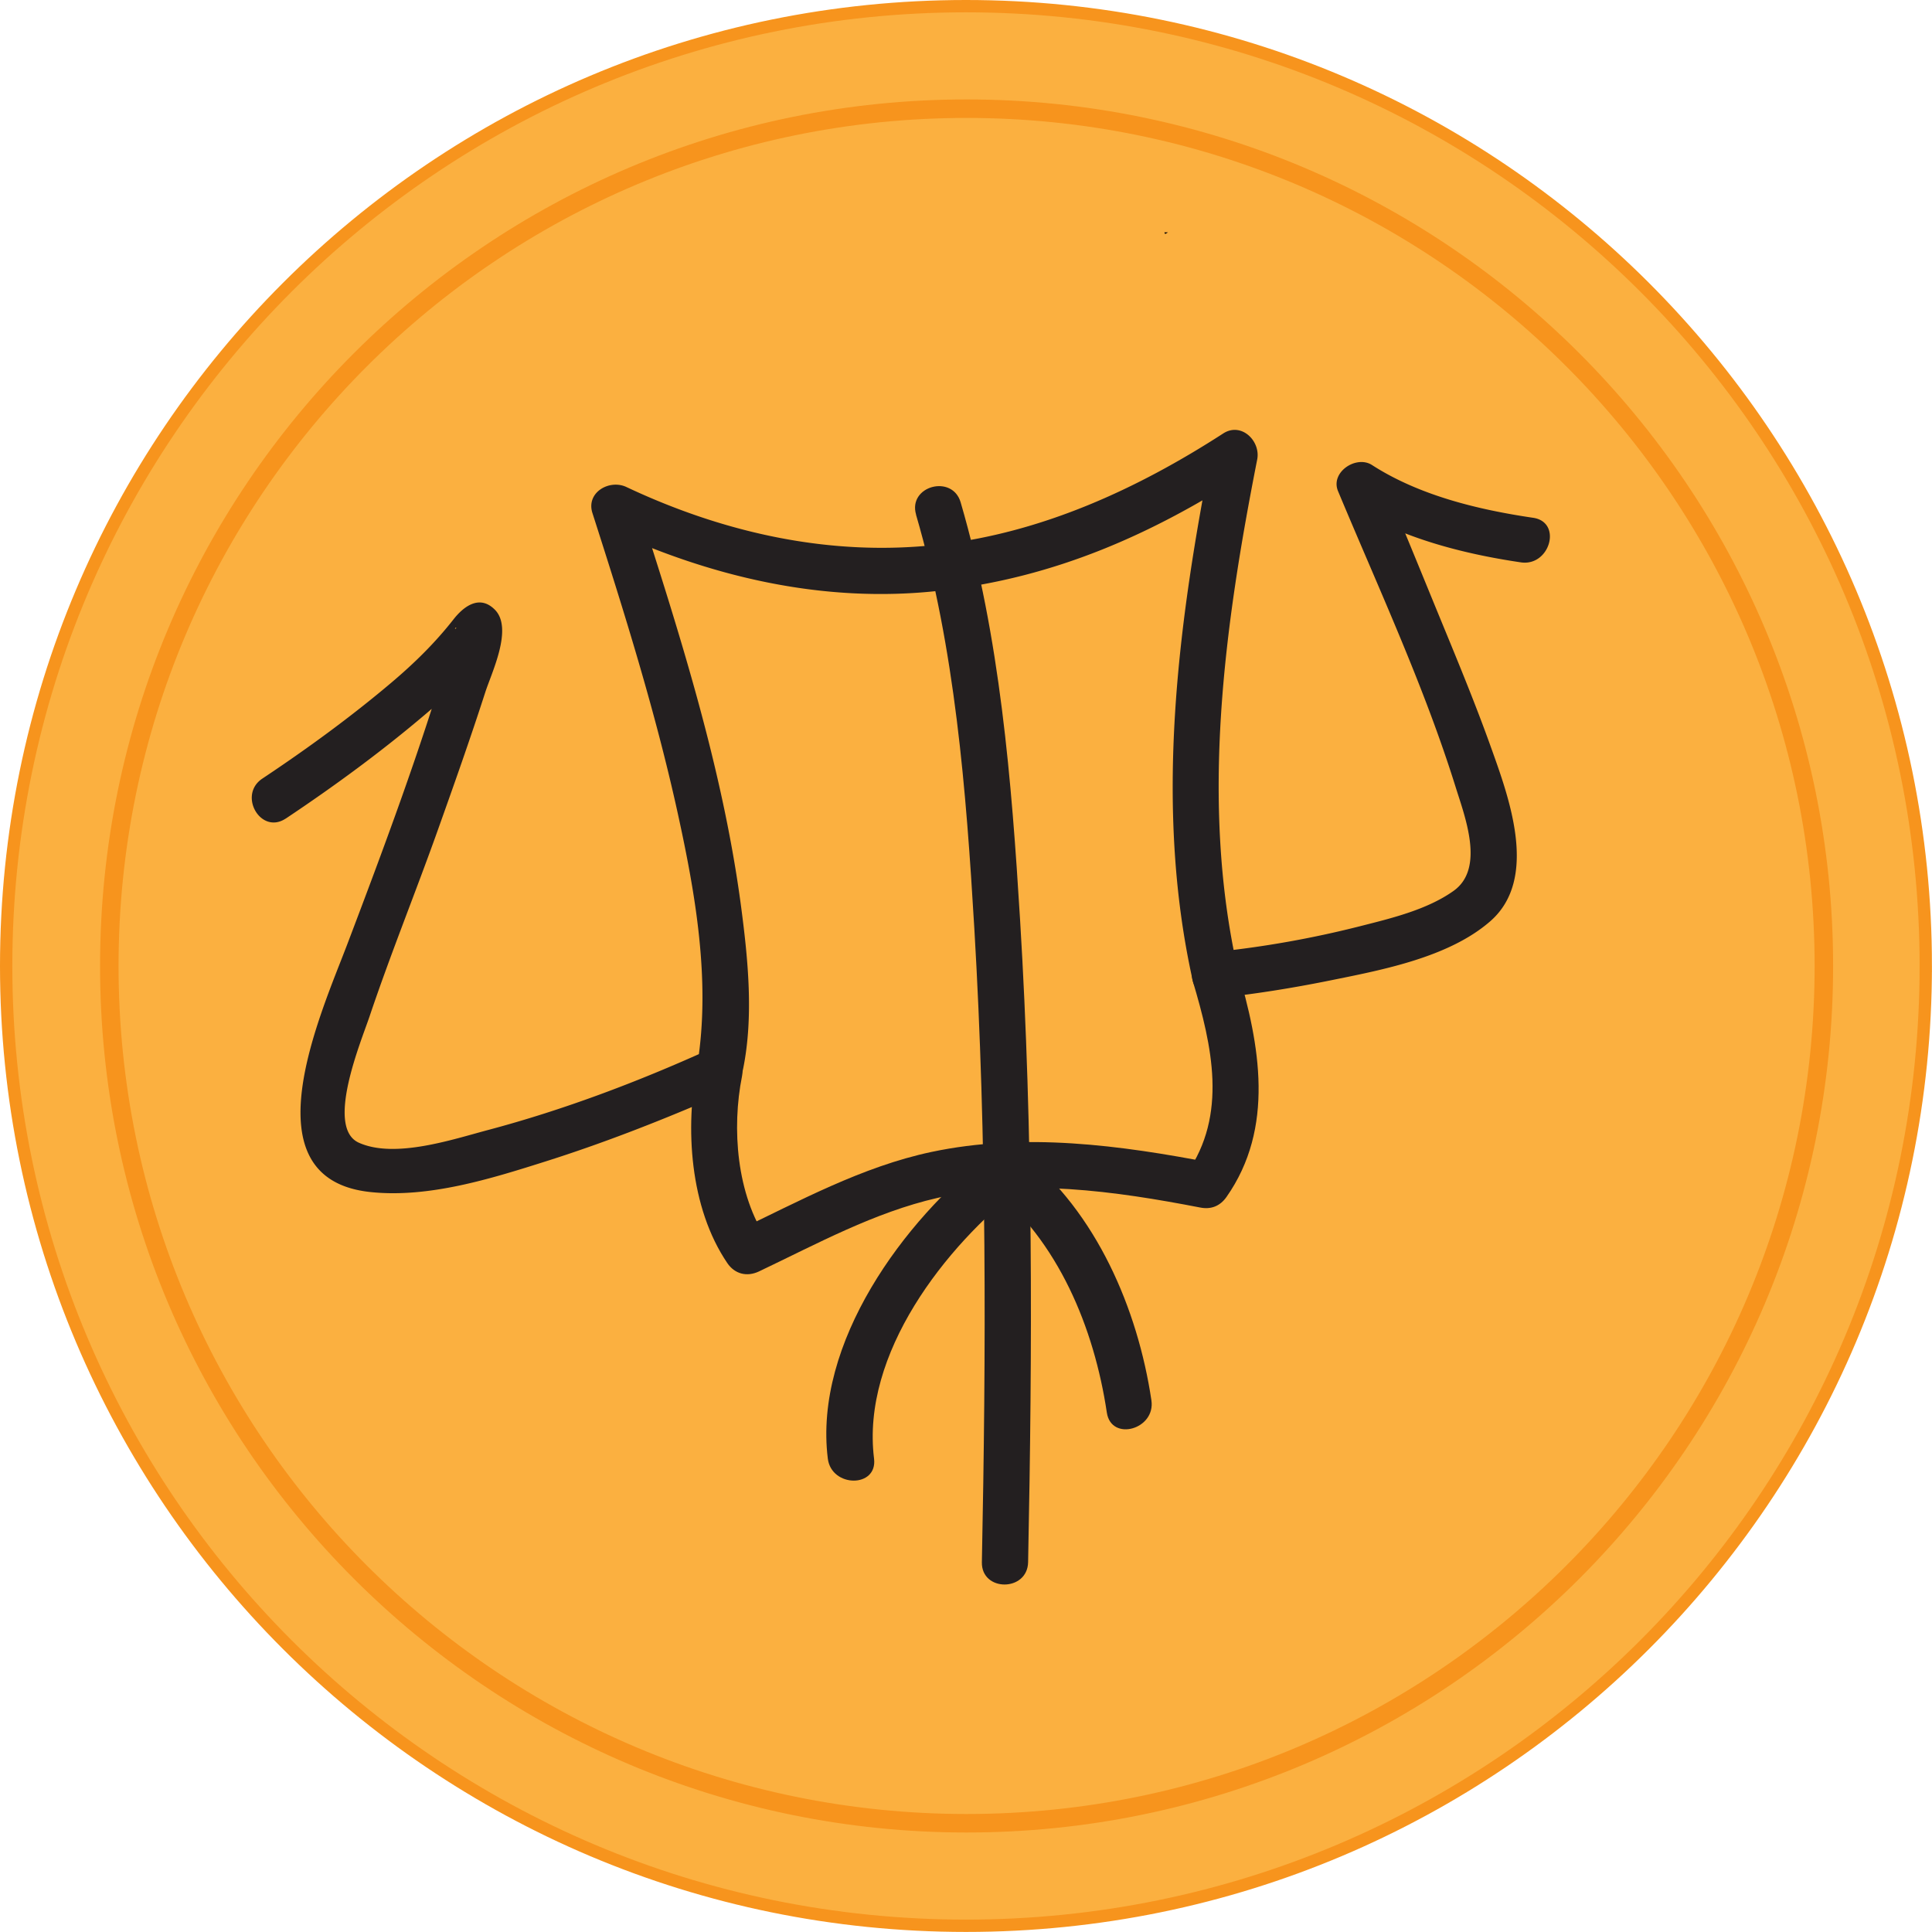 <?xml version="1.0" encoding="UTF-8"?>
<svg data-bbox="1 1 311.38 311.38" viewBox="0 0 313.39 313.39" xmlns="http://www.w3.org/2000/svg" data-type="ugc">
    <g>
        <path fill="#fbb040" stroke-width="2" stroke="#f7941d" stroke-miterlimit="10" d="M312.38 156.69c0 85.985-69.705 155.69-155.69 155.69S1 242.675 1 156.69 70.705 1 156.69 1s155.69 69.705 155.69 155.69z"/>
        <path stroke="#f7941d" stroke-miterlimit="10" fill="none" stroke-width="3" d="M295.85 156.69c0 76.8-62.26 139.06-139.06 139.06S17.73 233.49 17.73 156.69 79.99 17.63 156.79 17.63s139.06 62.26 139.06 139.06z"/>
        <path d="M189.46 37.69c-.15.09-.31.18-.46.27-.04-.09-.09-.18-.13-.27h.6Z" fill="#020101"/>
        <path d="M46.31 132.81c7.93-5.29 15.68-10.97 22.93-17.15 2.2-1.87 4.36-3.8 6.36-5.89 1.18-1.24 4.25-3.84 4.49-5.61-.12.83-5.37-2.59-6.19-2.19-.34.17.41-.65-.07.26-.55 1.04-.68 2.64-1.02 3.77-4.71 15.92-10.58 31.64-16.47 47.15-4.3 11.33-16.52 38.06 3.73 40.21 9.48 1.01 19.61-2.17 28.54-5s17.68-6.23 26.29-9.92c2.86-1.22 4.96-1.67 5.65-5.1 1.71-8.48.79-17.74-.33-26.22-2.97-22.49-9.99-44.35-16.9-65.88l-5.51 4.23c17.06 8.04 35.62 12.47 54.52 10.36s34.72-9.26 49.86-19.04l-5.51-4.23c-5.58 28.29-9.57 58.11-3.18 86.62.33 1.46 2.06 2.91 3.62 2.75 6.2-.64 12.38-1.63 18.49-2.86 8.5-1.72 19.36-3.74 26.12-9.63 7.94-6.92 3.03-20.09.11-28.25s-6.29-16.12-9.56-24.11c-2.65-6.48-5.31-12.94-8-19.4l-5.51 4.23c8.18 5.28 18.44 7.91 27.93 9.31 4.72.7 6.76-6.53 1.99-7.23-8.9-1.31-18.46-3.61-26.14-8.56-2.55-1.64-6.79 1.16-5.51 4.23 6.59 15.8 13.96 31.62 19.07 47.98 1.51 4.86 4.8 13.24-.34 16.88-4.34 3.08-10.2 4.46-15.27 5.75a164 164 0 0 1-23.37 4.15l3.62 2.75c-6.08-27.12-2.12-55.72 3.18-82.63.59-3-2.57-6.13-5.51-4.23-13.96 9.02-29.41 16.1-46.07 18.02-17.56 2.02-34.86-1.85-50.74-9.33-2.75-1.3-6.59.87-5.51 4.23 5.15 16.05 10.21 32.18 13.83 48.66 2.89 13.16 5.34 27.21 3.21 40.67l1.72-2.24c-11.51 5.21-23.53 9.75-35.74 12.99-5.72 1.52-15.07 4.67-20.91 2.05-5.48-2.46.35-16.38 1.74-20.5 3.4-10.1 7.44-20.04 11.02-30.08 2.66-7.46 5.31-14.93 7.74-22.47 1.03-3.2 4.55-10.36 1.58-13.39-2.48-2.53-5.08-.56-6.73 1.55-2.99 3.81-6.33 7.09-10.04 10.23-6.64 5.62-13.73 10.78-20.97 15.6-4 2.67-.25 9.16 3.79 6.48Z" fill="#231f20"/>
        <path d="M113.13 172.59c-2.05 10.33-1.26 23.29 4.85 32.3 1.21 1.78 3.19 2.27 5.13 1.35 9.44-4.49 18.7-9.58 28.97-11.93 14.01-3.2 28.74-1.12 42.64 1.57 1.77.34 3.21-.27 4.23-1.72 7.86-11.21 5.43-24.65 1.78-36.95-1.37-4.62-8.61-2.65-7.23 1.99 3.1 10.44 5.68 21.6-1.02 31.17l4.23-1.72c-14.96-2.89-30.53-4.99-45.63-1.79-11.26 2.39-21.46 8-31.76 12.9l5.13 1.35c-4.98-7.34-5.77-18.1-4.09-26.52.94-4.71-6.29-6.73-7.23-1.99Z" fill="#231f20"/>
        <path d="M148.59 83.49c6.34 21.69 8.13 44.72 9.46 67.18 2.02 34.19 1.91 68.5 1.22 102.73-.1 4.83 7.4 4.83 7.5 0 .7-34.7.82-69.49-1.3-104.16-1.38-22.63-3.25-45.89-9.64-67.75-1.35-4.62-8.59-2.66-7.23 1.99Z" fill="#231f20"/>
        <path d="M186.77 227.14c-2.22-14.85-8.94-30.5-20.9-40.02-1.75-1.39-3.54-1.36-5.3 0-13.96 10.79-28.61 30.73-26.29 49.48.59 4.73 8.09 4.79 7.5 0-2.11-16.99 11.53-34.47 24.09-44.18h-5.3c11.09 8.83 16.91 22.97 18.97 36.71.71 4.76 7.94 2.74 7.23-1.99" fill="#231f20"/>
    </g>
</svg>
